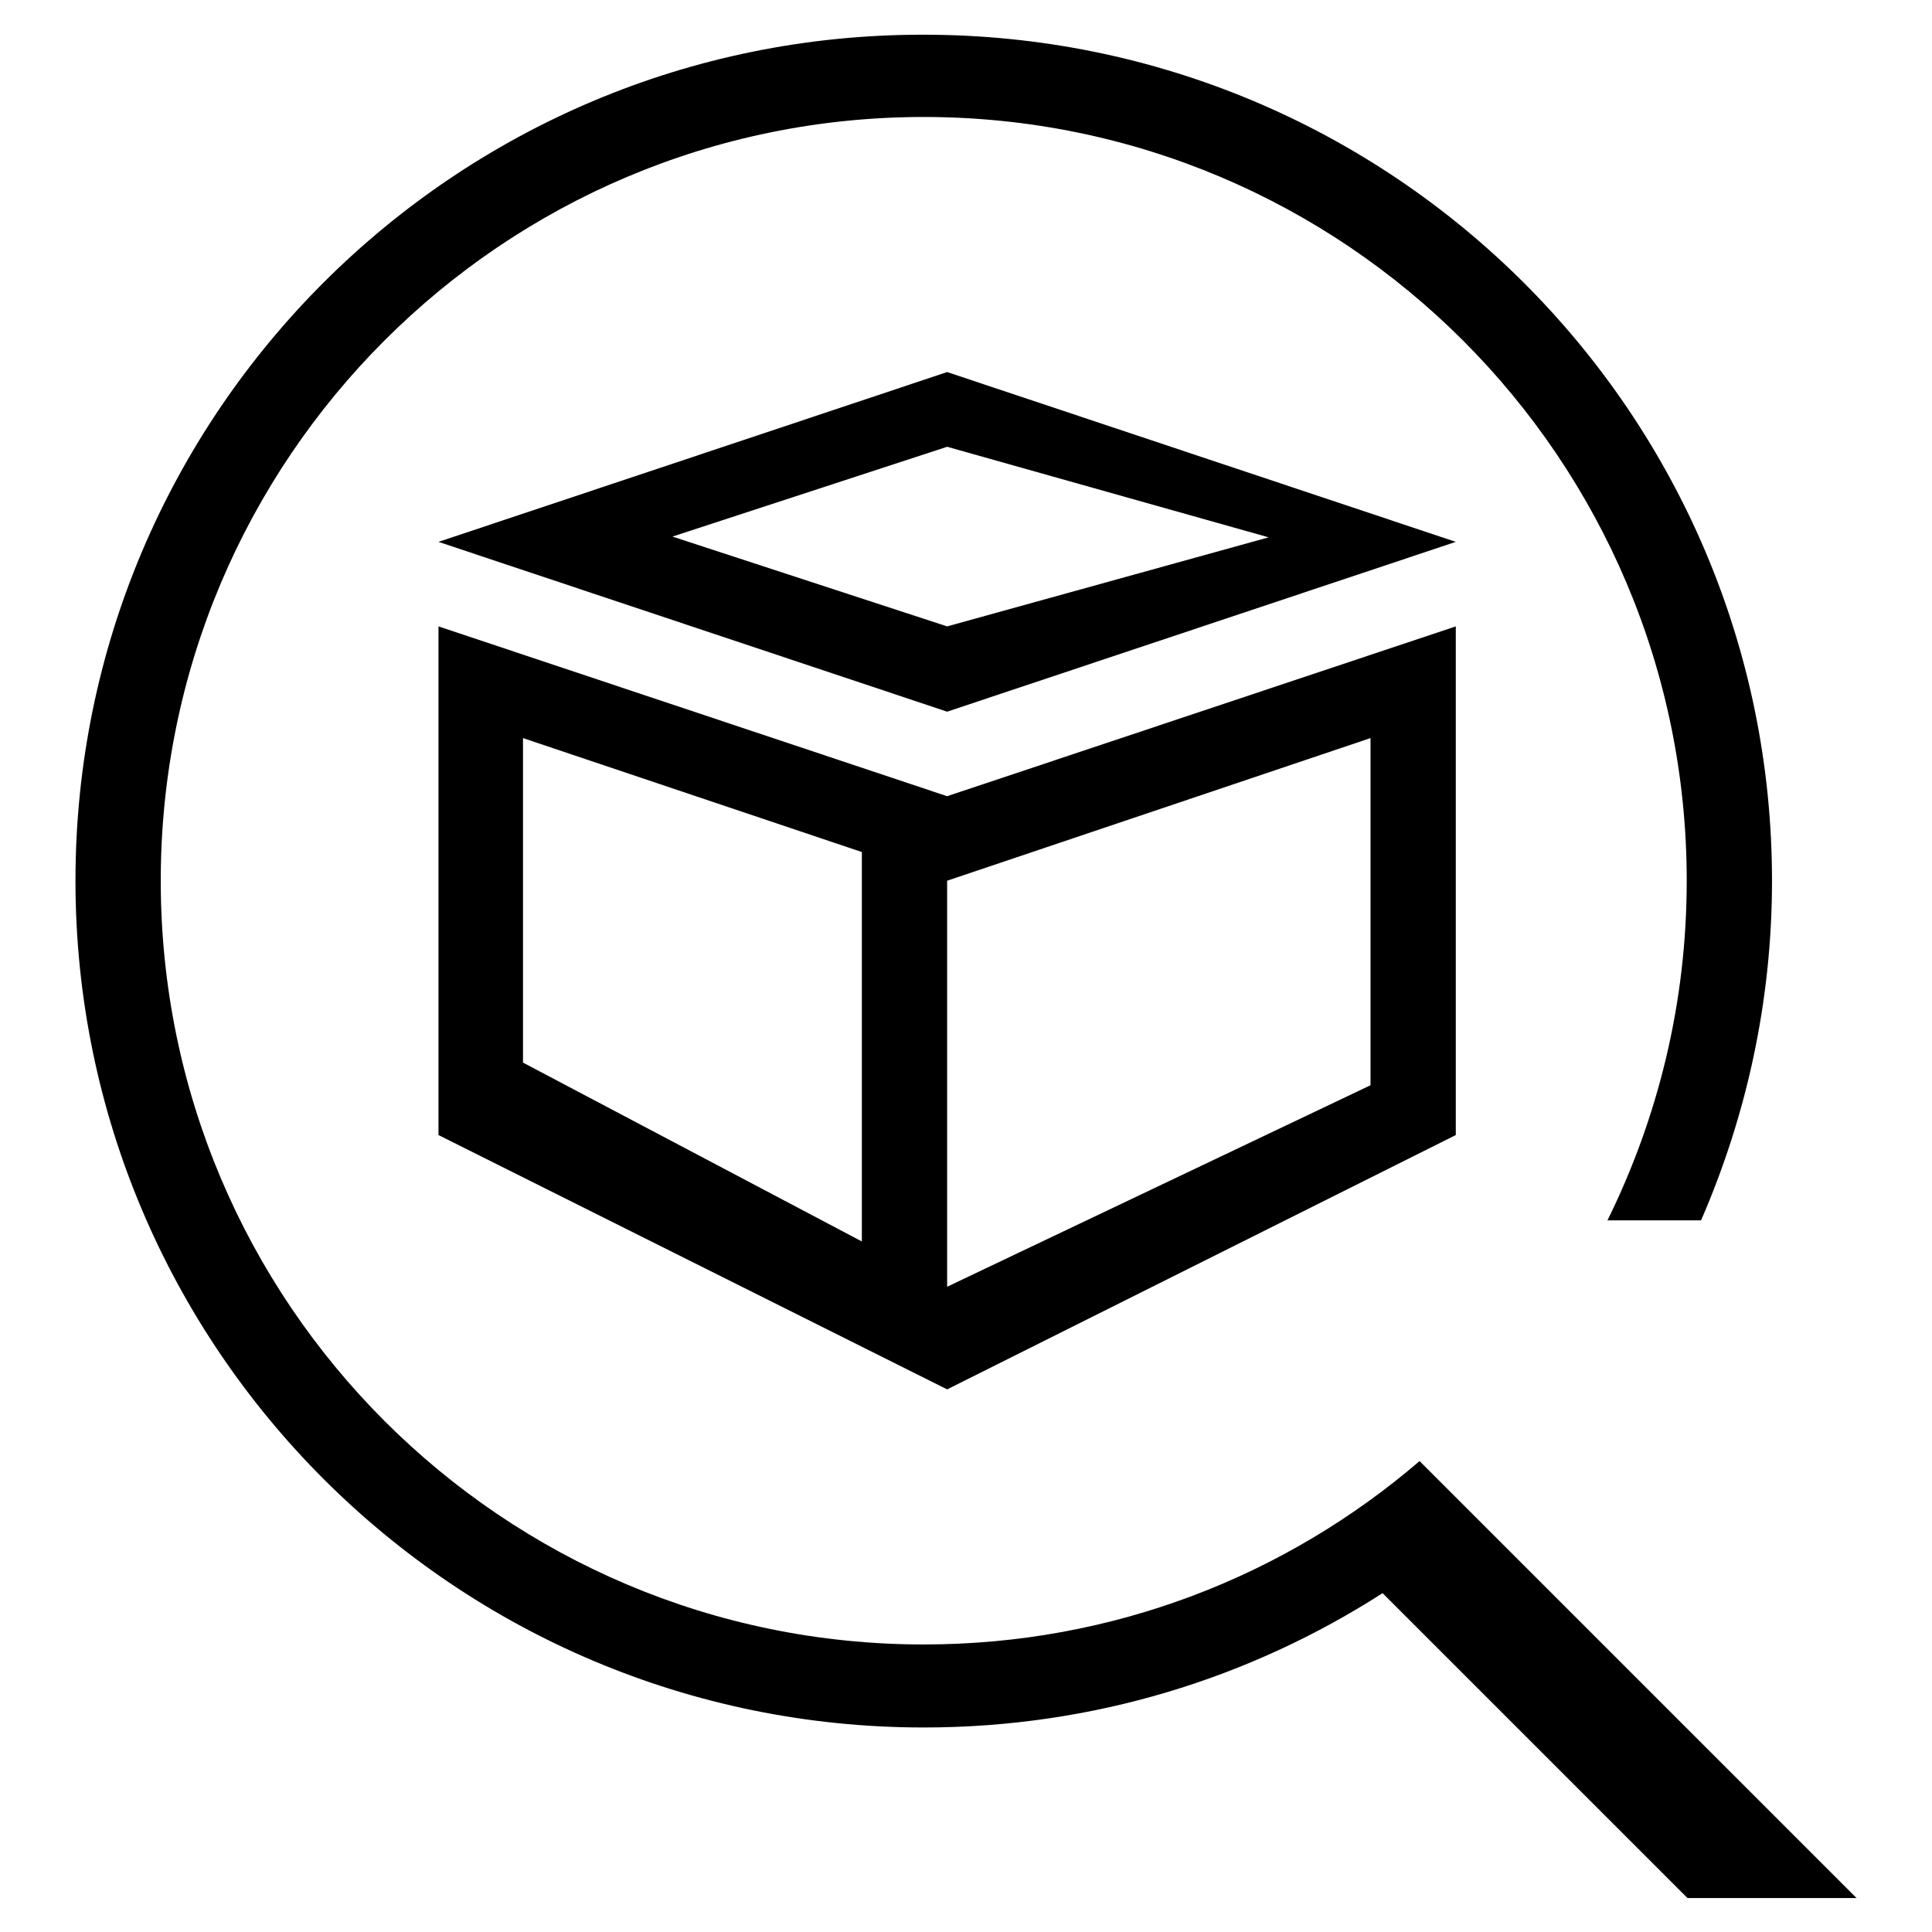 <?xml version="1.0" encoding="utf-8"?>
<!-- Svg Vector Icons : http://www.onlinewebfonts.com/icon -->
<!DOCTYPE svg PUBLIC "-//W3C//DTD SVG 1.1//EN" "http://www.w3.org/Graphics/SVG/1.1/DTD/svg11.dtd">
<svg version="1.1" xmlns="http://www.w3.org/2000/svg" xmlns:xlink="http://www.w3.org/1999/xlink" x="0px" y="0px" viewBox="0 0 256 256" enable-background="new 0 0 256 256" xml:space="preserve">
<g><g><path fill="#000000" d="M246,251.5l-56.1-56.1l0,0l-1.8-1.8c-17.7,15.2-40.6,24.3-65.7,24.3c-55.8,0-101.1-45.3-101.1-101.2c0-55.9,45.3-101.2,101.1-101.2c55.8,0,101.1,45.3,101.1,101.2c0,16.2-3.8,31.4-10.5,45h12.4c6-13.8,9.4-29,9.4-45c0-61.9-50.3-112.1-112.4-112.1C60.3,4.5,10,54.8,10,116.7s50.3,112.2,112.4,112.2c22.4,0,43.2-6.5,60.8-17.8l40.4,40.4H246L246,251.5z"/><path fill="#000000" d="M58.1,83v67.4l67.4,33.7l67.4-33.7V83l-67.4,22.5L58.1,83z M69.3,97.8l44.9,15.1v51.6l-44.9-23.7V97.8z M181.6,97.8v46l-56.1,26.7v-53.8L181.6,97.8z"/><path fill="#000000" d="M125.5,49.3L58.1,71.8l67.4,22.5l67.4-22.5L125.5,49.3z M89.1,71.1l36.4-11.9l42.6,12L125.5,83L89.1,71.1z"/></g></g>
</svg>